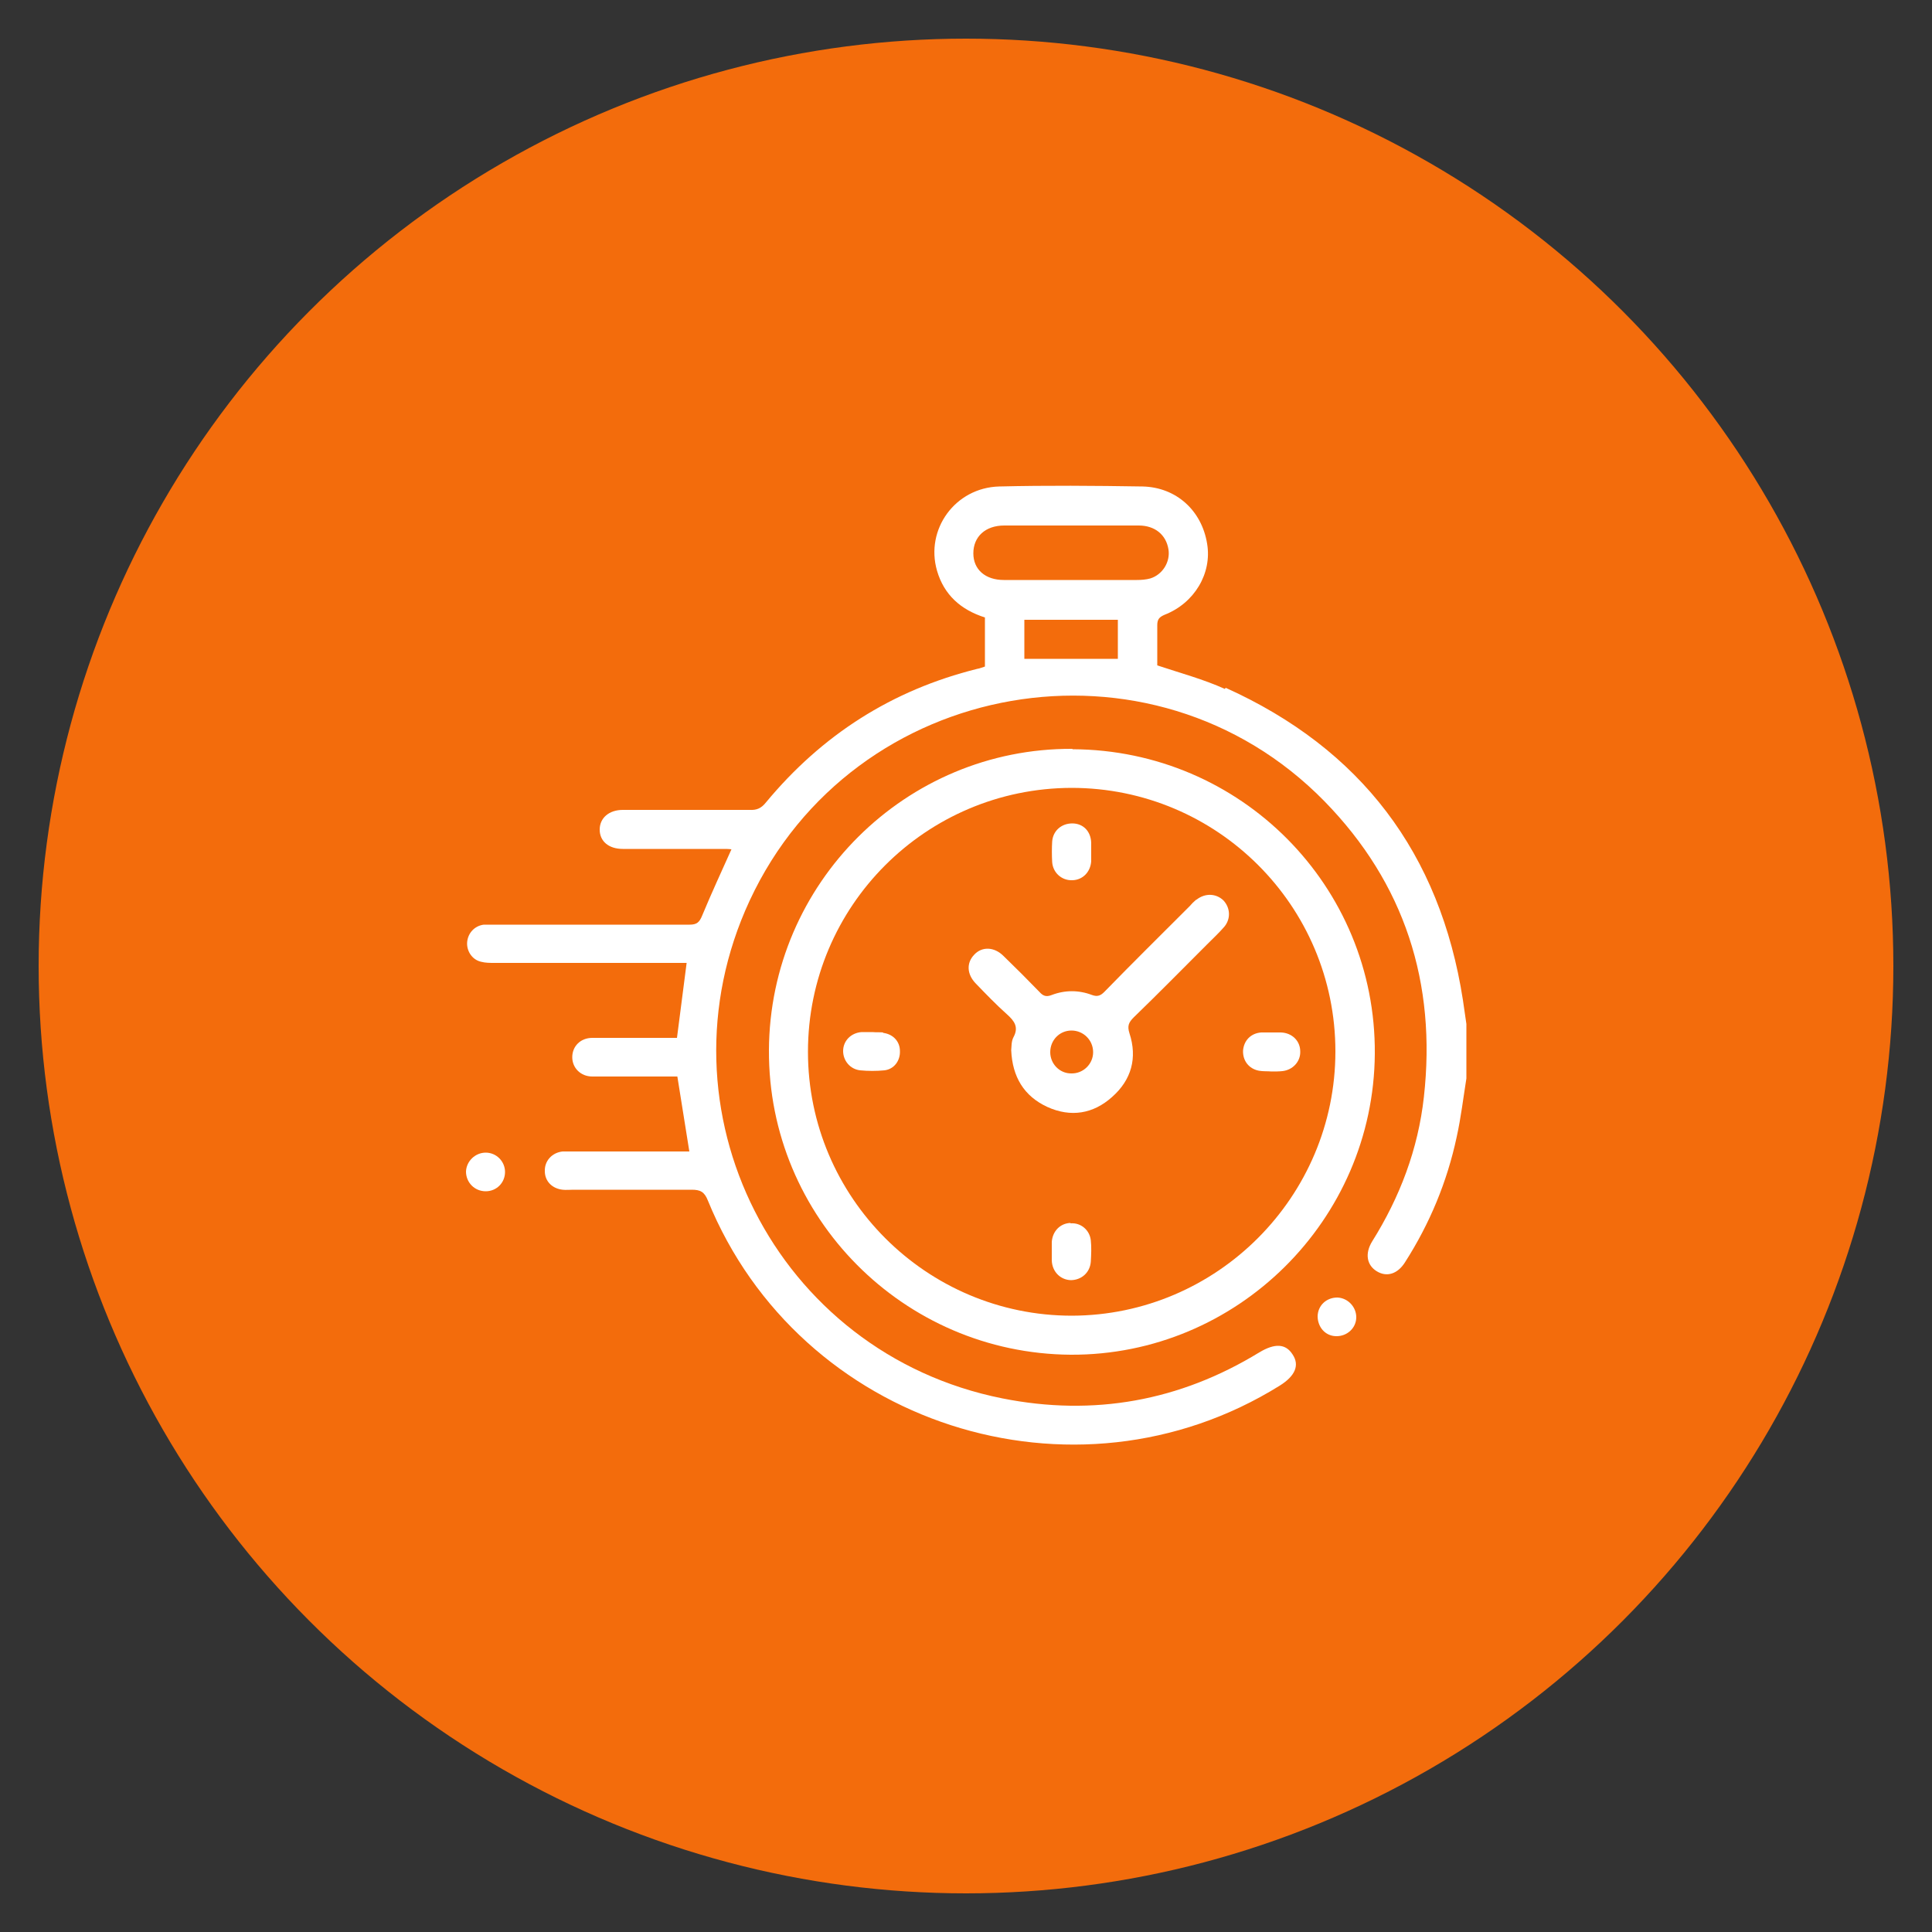 <?xml version="1.0" encoding="UTF-8"?> <svg xmlns="http://www.w3.org/2000/svg" id="a" viewBox="0 0 50 50"><rect x="0" y="0" width="50" height="50" fill="#333333" stroke="none"/><circle cx="25" cy="25" r="24" style="fill:#f36c0c;"></circle><g><path d="M27.71,15.01c-.57,0-1.14,0-1.72,0,.57,0,1.14,0,1.72,0,.57,0,1.14,0,1.72,0-.57,0-1.14,0-1.72,0Z" style="fill:#fff;"></path><path d="M27.22,32.39c0-.08,0-.17,0-.25,0,.08,0,.17,0,.25,0,.08,0,.15,0,.23,0-.08,0-.15,0-.23Z" style="fill:#fff;"></path><path d="M31.7,17.83c-.55-.25-1.15-.41-1.75-.61,0-.33,0-.68,0-1.04,0-.15,.05-.21,.19-.27,.77-.3,1.23-1.07,1.1-1.84-.14-.86-.8-1.46-1.67-1.48-1.24-.02-2.48-.03-3.71,0-1.14,.03-1.92,1.11-1.61,2.18,.18,.62,.61,1.01,1.24,1.21,0,.35,0,.69,0,1.04,0,.07,0,.15,0,.23-.07,.02-.13,.05-.2,.06-2.21,.55-4.02,1.71-5.47,3.46-.12,.15-.24,.2-.42,.19-1.09,0-2.19,0-3.28,0-.36,0-.6,.21-.6,.51,0,.3,.23,.5,.6,.5,.86,0,1.72,0,2.58,0,.08,0,.16,0,.23,.01-.26,.58-.52,1.14-.76,1.72-.07,.17-.14,.23-.32,.23-1.68,0-3.37,0-5.05,0-.09,0-.19,0-.28,0-.24,.03-.41,.22-.43,.45-.02,.23,.13,.46,.36,.51,.11,.03,.23,.03,.35,.03,1.57,0,3.13,0,4.7,0h.27l-.25,1.94c-.08,0-.18,0-.27,0-.64,0-1.28,0-1.92,0-.31,0-.52,.22-.52,.5,0,.28,.22,.5,.52,.5,.46,0,.93,0,1.39,0,.28,0,.55,0,.81,0l.31,1.94h-.28c-.92,0-1.84,0-2.75,0-.08,0-.17,0-.25,0-.28,.03-.47,.25-.46,.51,0,.26,.19,.45,.46,.48,.09,.01,.18,0,.28,0,1.02,0,2.04,0,3.06,0,.22,0,.33,.05,.42,.28,2.37,5.81,9.48,8.1,14.8,4.79,.4-.25,.52-.53,.33-.81-.18-.28-.46-.29-.86-.05-2.06,1.26-4.29,1.66-6.65,1.19-5.86-1.17-9.05-7.47-6.54-12.88,2.69-5.79,10.41-7.14,14.88-2.57,2.07,2.12,2.9,4.7,2.57,7.65-.15,1.35-.62,2.59-1.34,3.74-.19,.31-.14,.61,.12,.77,.26,.16,.54,.07,.73-.23,.64-1,1.09-2.08,1.34-3.25,.11-.5,.17-1.01,.25-1.51v-1.41c-.03-.21-.06-.41-.09-.62-.59-3.8-2.64-6.5-6.14-8.08Zm-2.77-.78h-2.42v-1.01h2.42v1.01Zm.49-2.04c-.57,0-1.14,0-1.72,0-.57,0-1.14,0-1.72,0-.48,0-.79-.27-.79-.69,0-.43,.31-.72,.8-.72,1.16,0,2.32,0,3.48,0,.42,0,.71,.24,.77,.62,.05,.32-.15,.65-.47,.75-.11,.03-.23,.04-.35,.04Z" style="fill:#fff;"></path><path d="M27.75,19.38c-4.31-.02-7.83,3.48-7.85,7.8-.02,4.32,3.48,7.85,7.81,7.88,4.3,.02,7.84-3.48,7.87-7.79,.03-4.34-3.47-7.86-7.82-7.88Zm-.01,14.67c-3.76,0-6.83-3.06-6.83-6.83,0-3.77,3.05-6.82,6.82-6.83,3.77,0,6.83,3.05,6.83,6.82,0,3.76-3.06,6.83-6.82,6.84Z" style="fill:#fff;"></path><path d="M12.57,30.83c.28,0,.5-.22,.5-.5,0-.27-.22-.5-.5-.5-.27,0-.5,.22-.51,.49,0,.28,.22,.51,.51,.51Z" style="fill:#fff;"></path><path d="M34.61,33.58c-.28,0-.5,.2-.51,.48,0,.28,.19,.51,.47,.52,.29,.01,.53-.21,.53-.49,0-.27-.22-.5-.49-.51Z" style="fill:#fff;"></path><path d="M30.95,23.29c-.06,.05-.11,.1-.16,.16-.74,.74-1.48,1.47-2.21,2.22-.1,.1-.18,.13-.32,.08-.34-.13-.7-.13-1.04,0-.15,.06-.23,.02-.32-.08-.3-.31-.61-.62-.93-.93-.24-.24-.56-.25-.76-.03-.2,.21-.19,.5,.04,.74,.26,.27,.53,.55,.81,.8,.19,.17,.31,.33,.17,.59-.06,.11-.05,.25-.06,.34,.03,.69,.33,1.19,.94,1.47,.6,.27,1.18,.18,1.67-.26,.5-.44,.66-1.01,.45-1.65-.06-.19-.02-.28,.11-.41,.64-.62,1.27-1.26,1.9-1.89,.15-.15,.3-.29,.44-.45,.18-.21,.16-.5-.02-.69-.19-.18-.47-.19-.69-.02Zm-3.23,4.49c-.3,0-.54-.25-.54-.55,0-.31,.24-.56,.55-.56,.31,0,.56,.25,.56,.56,0,.31-.26,.56-.57,.55Z" style="fill:#fff;"></path><path d="M27.76,22.78c.26-.01,.46-.21,.48-.49,0-.08,0-.17,0-.25h0c0-.08,0-.15,0-.23-.01-.3-.21-.5-.49-.5-.28,0-.5,.19-.52,.47-.01,.17-.01,.35,0,.53,.02,.28,.25,.48,.52,.47Z" style="fill:#fff;"></path><path d="M33.14,26.72c-.17,0-.34,0-.5,0-.27,.02-.45,.21-.47,.47-.01,.26,.15,.47,.41,.52,.11,.02,.22,.01,.33,.02h0c.09,0,.19,0,.28-.01,.27-.03,.47-.25,.46-.51,0-.27-.21-.48-.5-.49Z" style="fill:#fff;"></path><path d="M27.7,31.65c-.26,.01-.46,.21-.48,.49,0,.08,0,.17,0,.25,0,.08,0,.15,0,.23,.01,.29,.22,.5,.49,.51,.27,0,.5-.19,.52-.48,.01-.18,.02-.37,0-.55-.03-.27-.26-.46-.52-.44Z" style="fill:#fff;"></path><path d="M22.86,26.72c-.09-.01-.18,0-.28-.01h0c-.09,0-.19,0-.28,0-.28,.02-.48,.23-.48,.49,0,.25,.18,.47,.44,.5,.21,.02,.42,.02,.63,0,.25-.03,.41-.25,.4-.5,0-.25-.18-.44-.44-.47Z" style="fill:#fff;"></path></g></svg> 